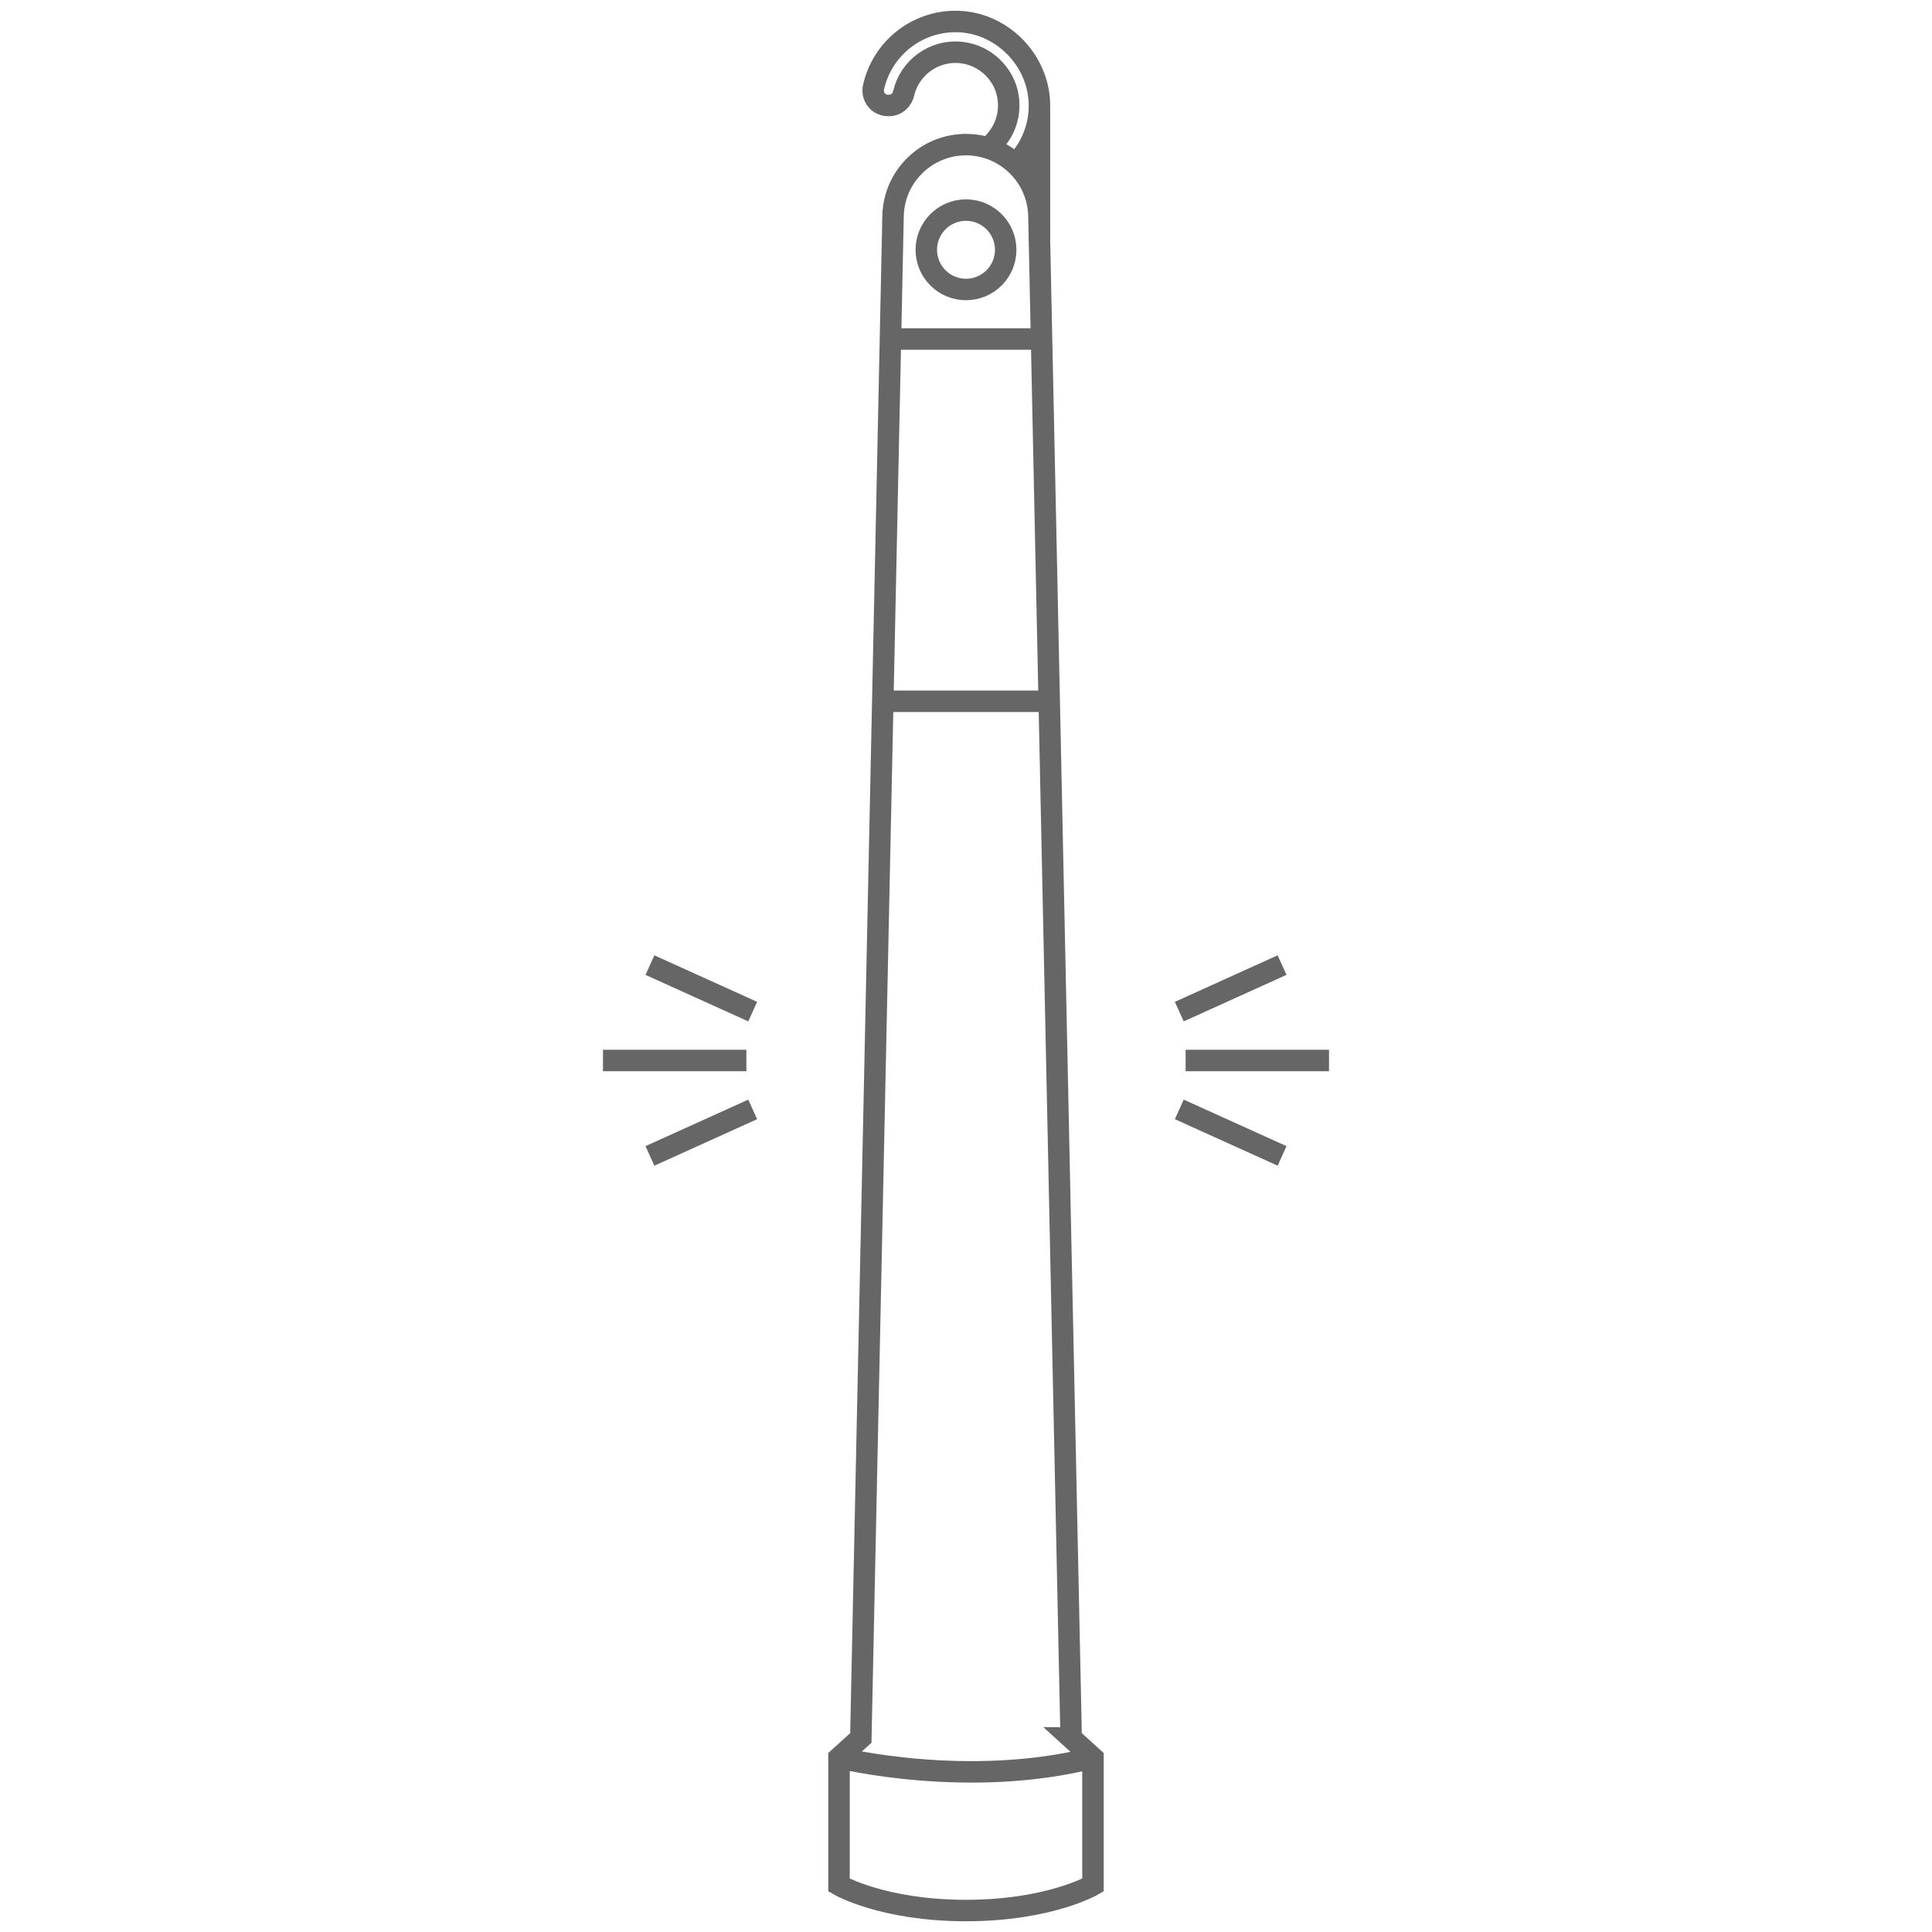 <?xml version="1.0" encoding="UTF-8"?>
<svg id="Warstwa_1" xmlns="http://www.w3.org/2000/svg" version="1.1" viewBox="0 0 90 90">
  <!-- Generator: Adobe Illustrator 29.1.0, SVG Export Plug-In . SVG Version: 2.1.0 Build 142)  -->
  <defs>
    <style>
      .st0, .st1 {
        fill: none;
      }

      .st1 {
        stroke: #666;
        stroke-miterlimit: 10;
      }
    </style>
  </defs>
  <g id="swiatlo_chemiczne">
    <g id="swiatlo_chemiczne1" data-name="swiatlo_chemiczne">
      <path class="st1" d="M49.899,80.959l-1.501-70.895c-.039-1.849-1.549-3.327-3.398-3.327h-0c-1.849,0-3.359,1.478-3.398,3.327l-1.501,70.895-1.017.924v5.931s2.033,1.186,5.916,1.186c3.882,0,5.915-1.186,5.915-1.186v-5.931l-1.017-.924Z"/>
      <path class="st1" d="M39.085,81.883s6.008,1.479,11.831,0"/>
      <line class="st0" x1="41.115" y1="33.082" x2="48.885" y2="33.082"/>
      <circle class="st1" cx="45" cy="11.636" r="1.849"/>
      <line class="st1" x1="41.481" y1="15.793" x2="48.527" y2="15.793"/>
      <line class="st1" x1="41.481" y1="32.668" x2="48.527" y2="32.668"/>
      <path class="st1" d="M45.958,6.925c.731-.526,1.164-1.44.997-2.44-.177-1.06-1.069-1.905-2.136-2.034-1.307-.157-2.444.703-2.722,1.894-.076.324-.341.567-.674.567h-.063c-.443,0-.763-.414-.668-.847.391-1.771,1.983-3.092,3.879-3.064,2.172.032,3.956,1.94,3.847,4.11-.049.97-.451,1.848-1.081,2.505"/>
      <line class="st1" x1="48.422" y1="11.22" x2="48.422" y2="5.111"/>
    </g>
    <g>
      <line class="st1" x1="55.231" y1="49.402" x2="61.911" y2="49.402"/>
      <line class="st1" x1="59.724" y1="44.958" x2="54.936" y2="47.125"/>
      <line class="st1" x1="54.936" y1="51.68" x2="59.724" y2="53.847"/>
    </g>
    <g>
      <line class="st1" x1="34.769" y1="49.402" x2="28.089" y2="49.402"/>
      <line class="st1" x1="30.276" y1="44.958" x2="35.064" y2="47.125"/>
      <line class="st1" x1="35.064" y1="51.68" x2="30.276" y2="53.847"/>
    </g>
  </g>
</svg>